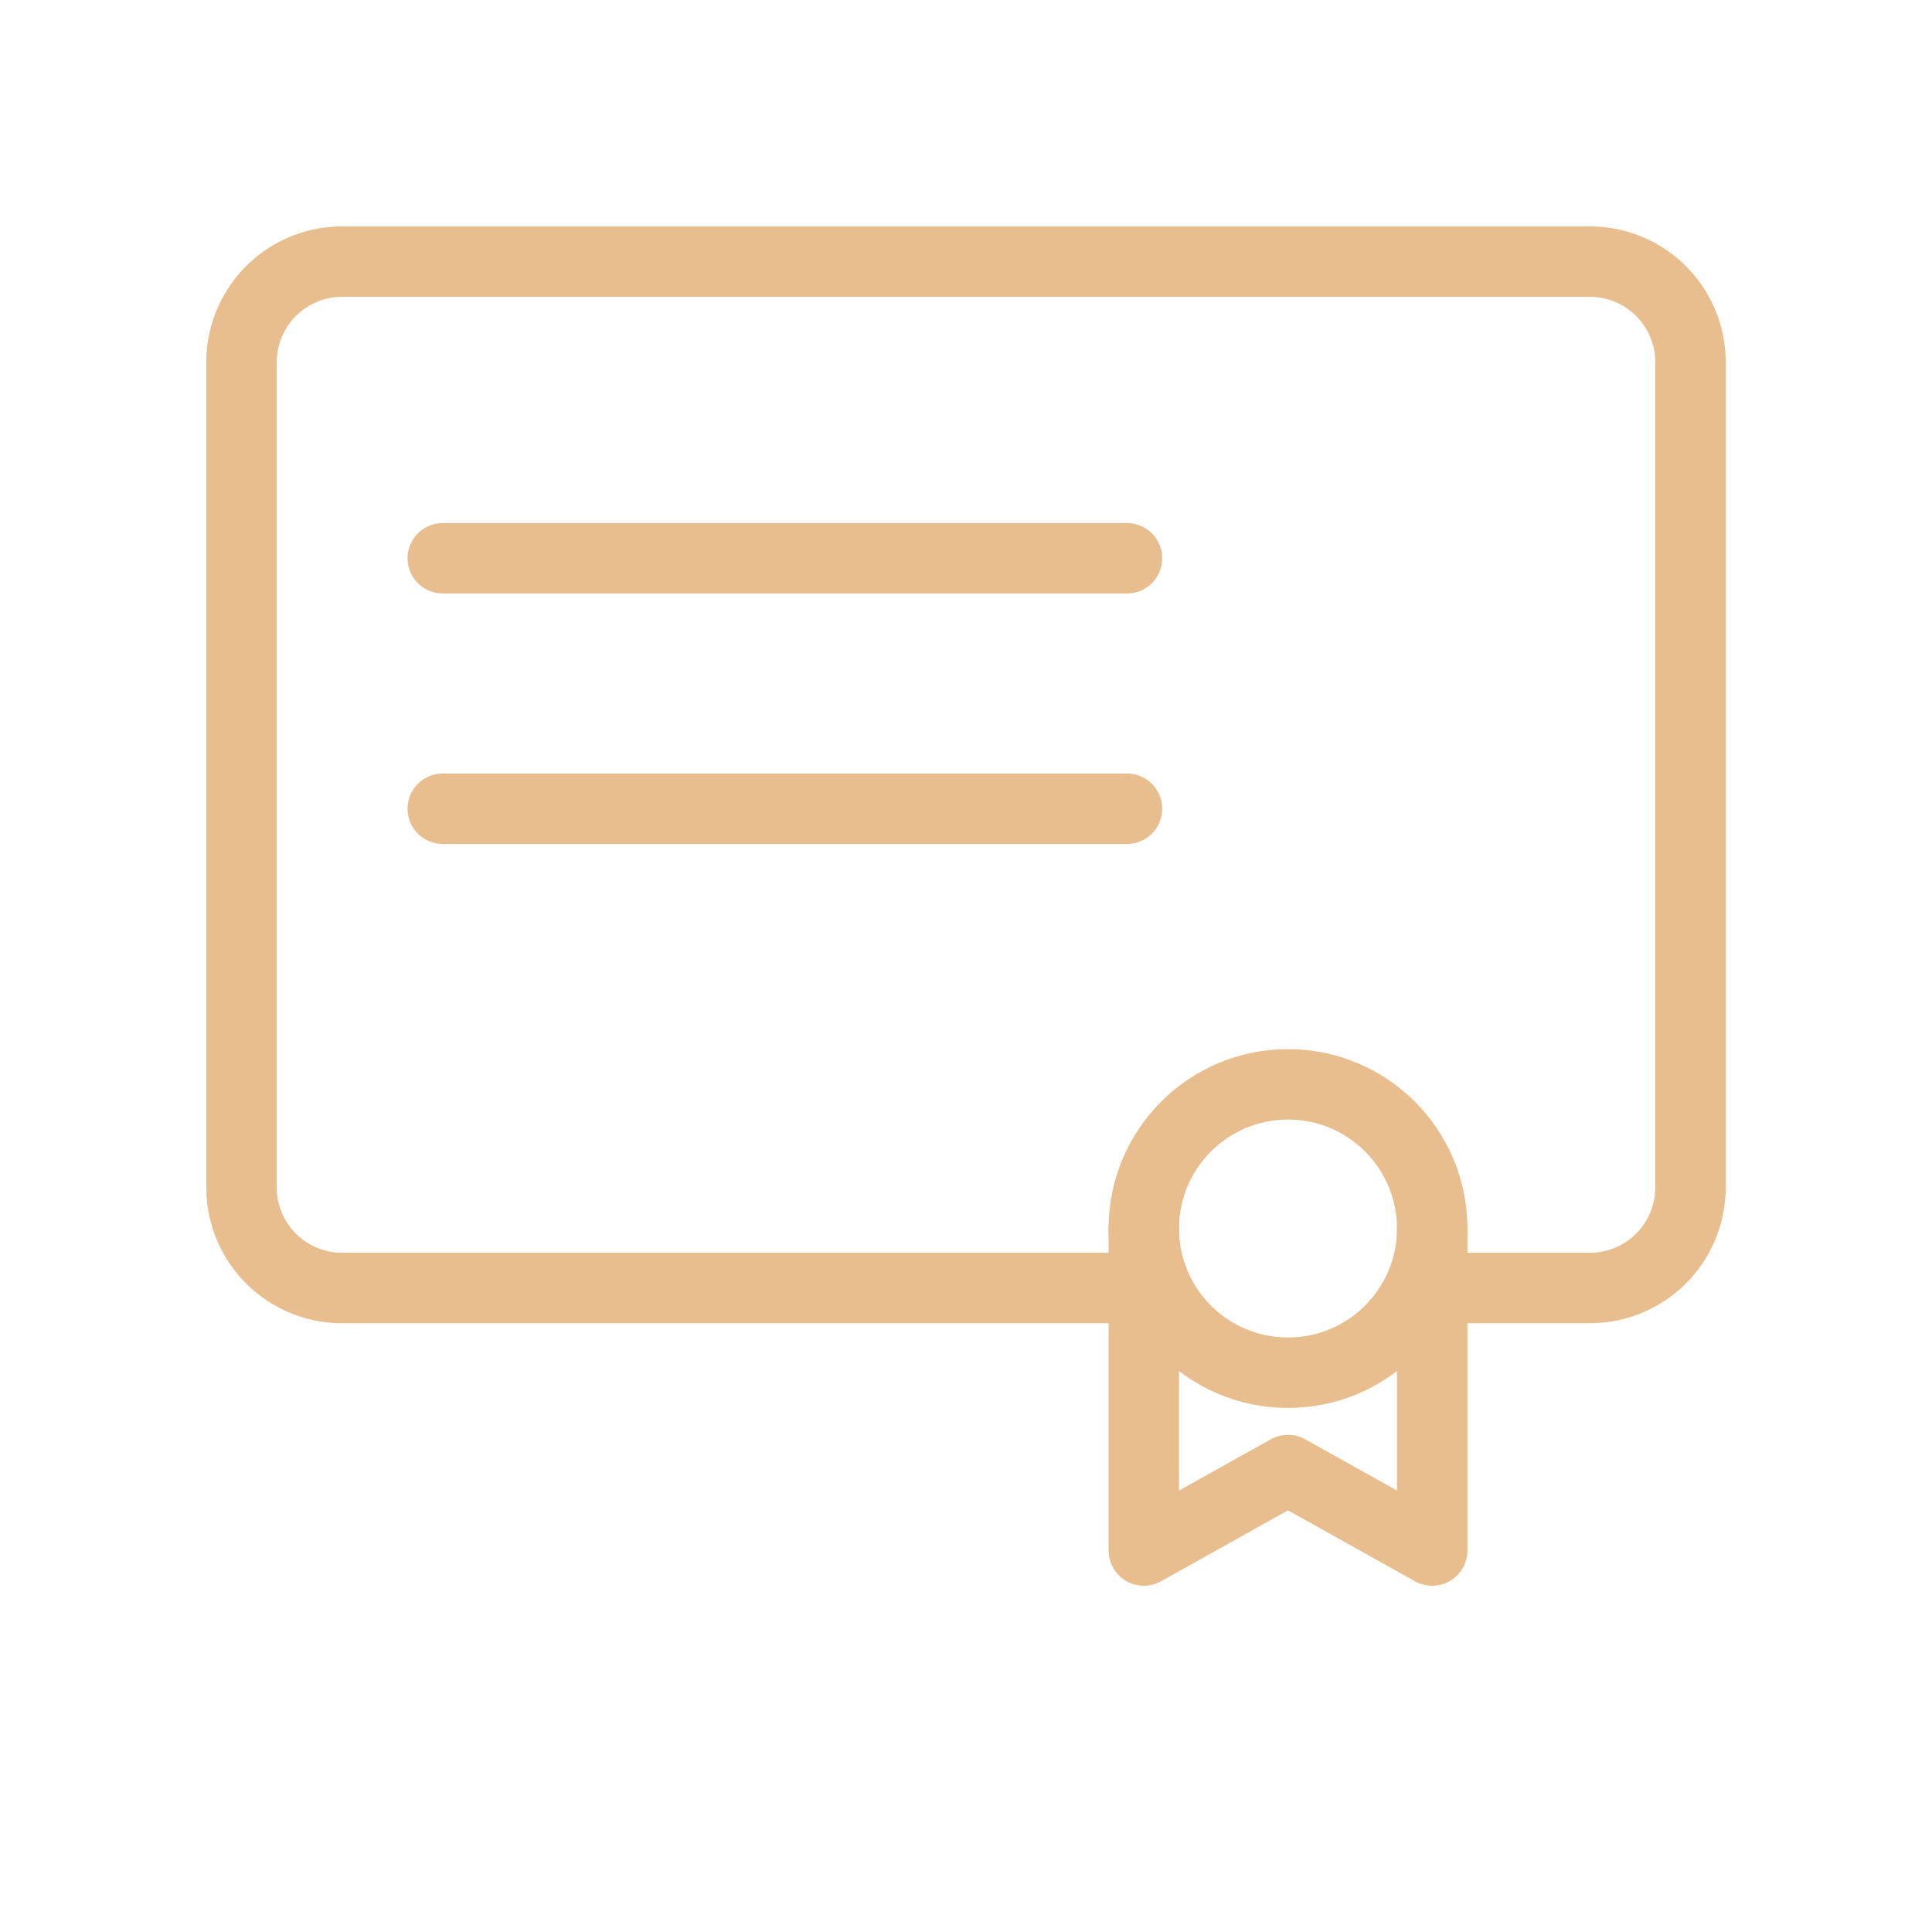 <?xml version="1.0" encoding="UTF-8"?> <svg xmlns="http://www.w3.org/2000/svg" id="Layer_1" data-name="Layer 1" viewBox="0 0 192 192" fill="#E9BE8E"><path d="M112,128H34a10,10,0,0,1-10-10V36A10,10,0,0,1,34,26H158a10,10,0,0,1,10,10v82a10,10,0,0,1-10,10H144" style="fill:none;stroke:#E9BE8E;stroke-linecap:round;stroke-linejoin:round;stroke-width:7.00px" fill="#E9BE8E"></path><polyline points="142.33 122.09 142.33 154.09 128 146.09 113.67 154.09 113.67 122.09" style="fill:none;stroke:#E9BE8E;stroke-linecap:round;stroke-linejoin:round;stroke-width:7.00px"></polyline><circle cx="128" cy="122.09" r="14.33" style="fill:none;stroke:#E9BE8E;stroke-linecap:round;stroke-linejoin:round;stroke-width:7.00px" fill="#E9BE8E"></circle><line x1="44" y1="55.48" x2="112" y2="55.48" style="fill:none;stroke:#E9BE8E;stroke-linecap:round;stroke-linejoin:round;stroke-width:7.00px" fill="#E9BE8E"></line><line x1="44" y1="80.37" x2="112" y2="80.37" style="fill:none;stroke:#E9BE8E;stroke-linecap:round;stroke-linejoin:round;stroke-width:7.00px" fill="#E9BE8E"></line></svg> 